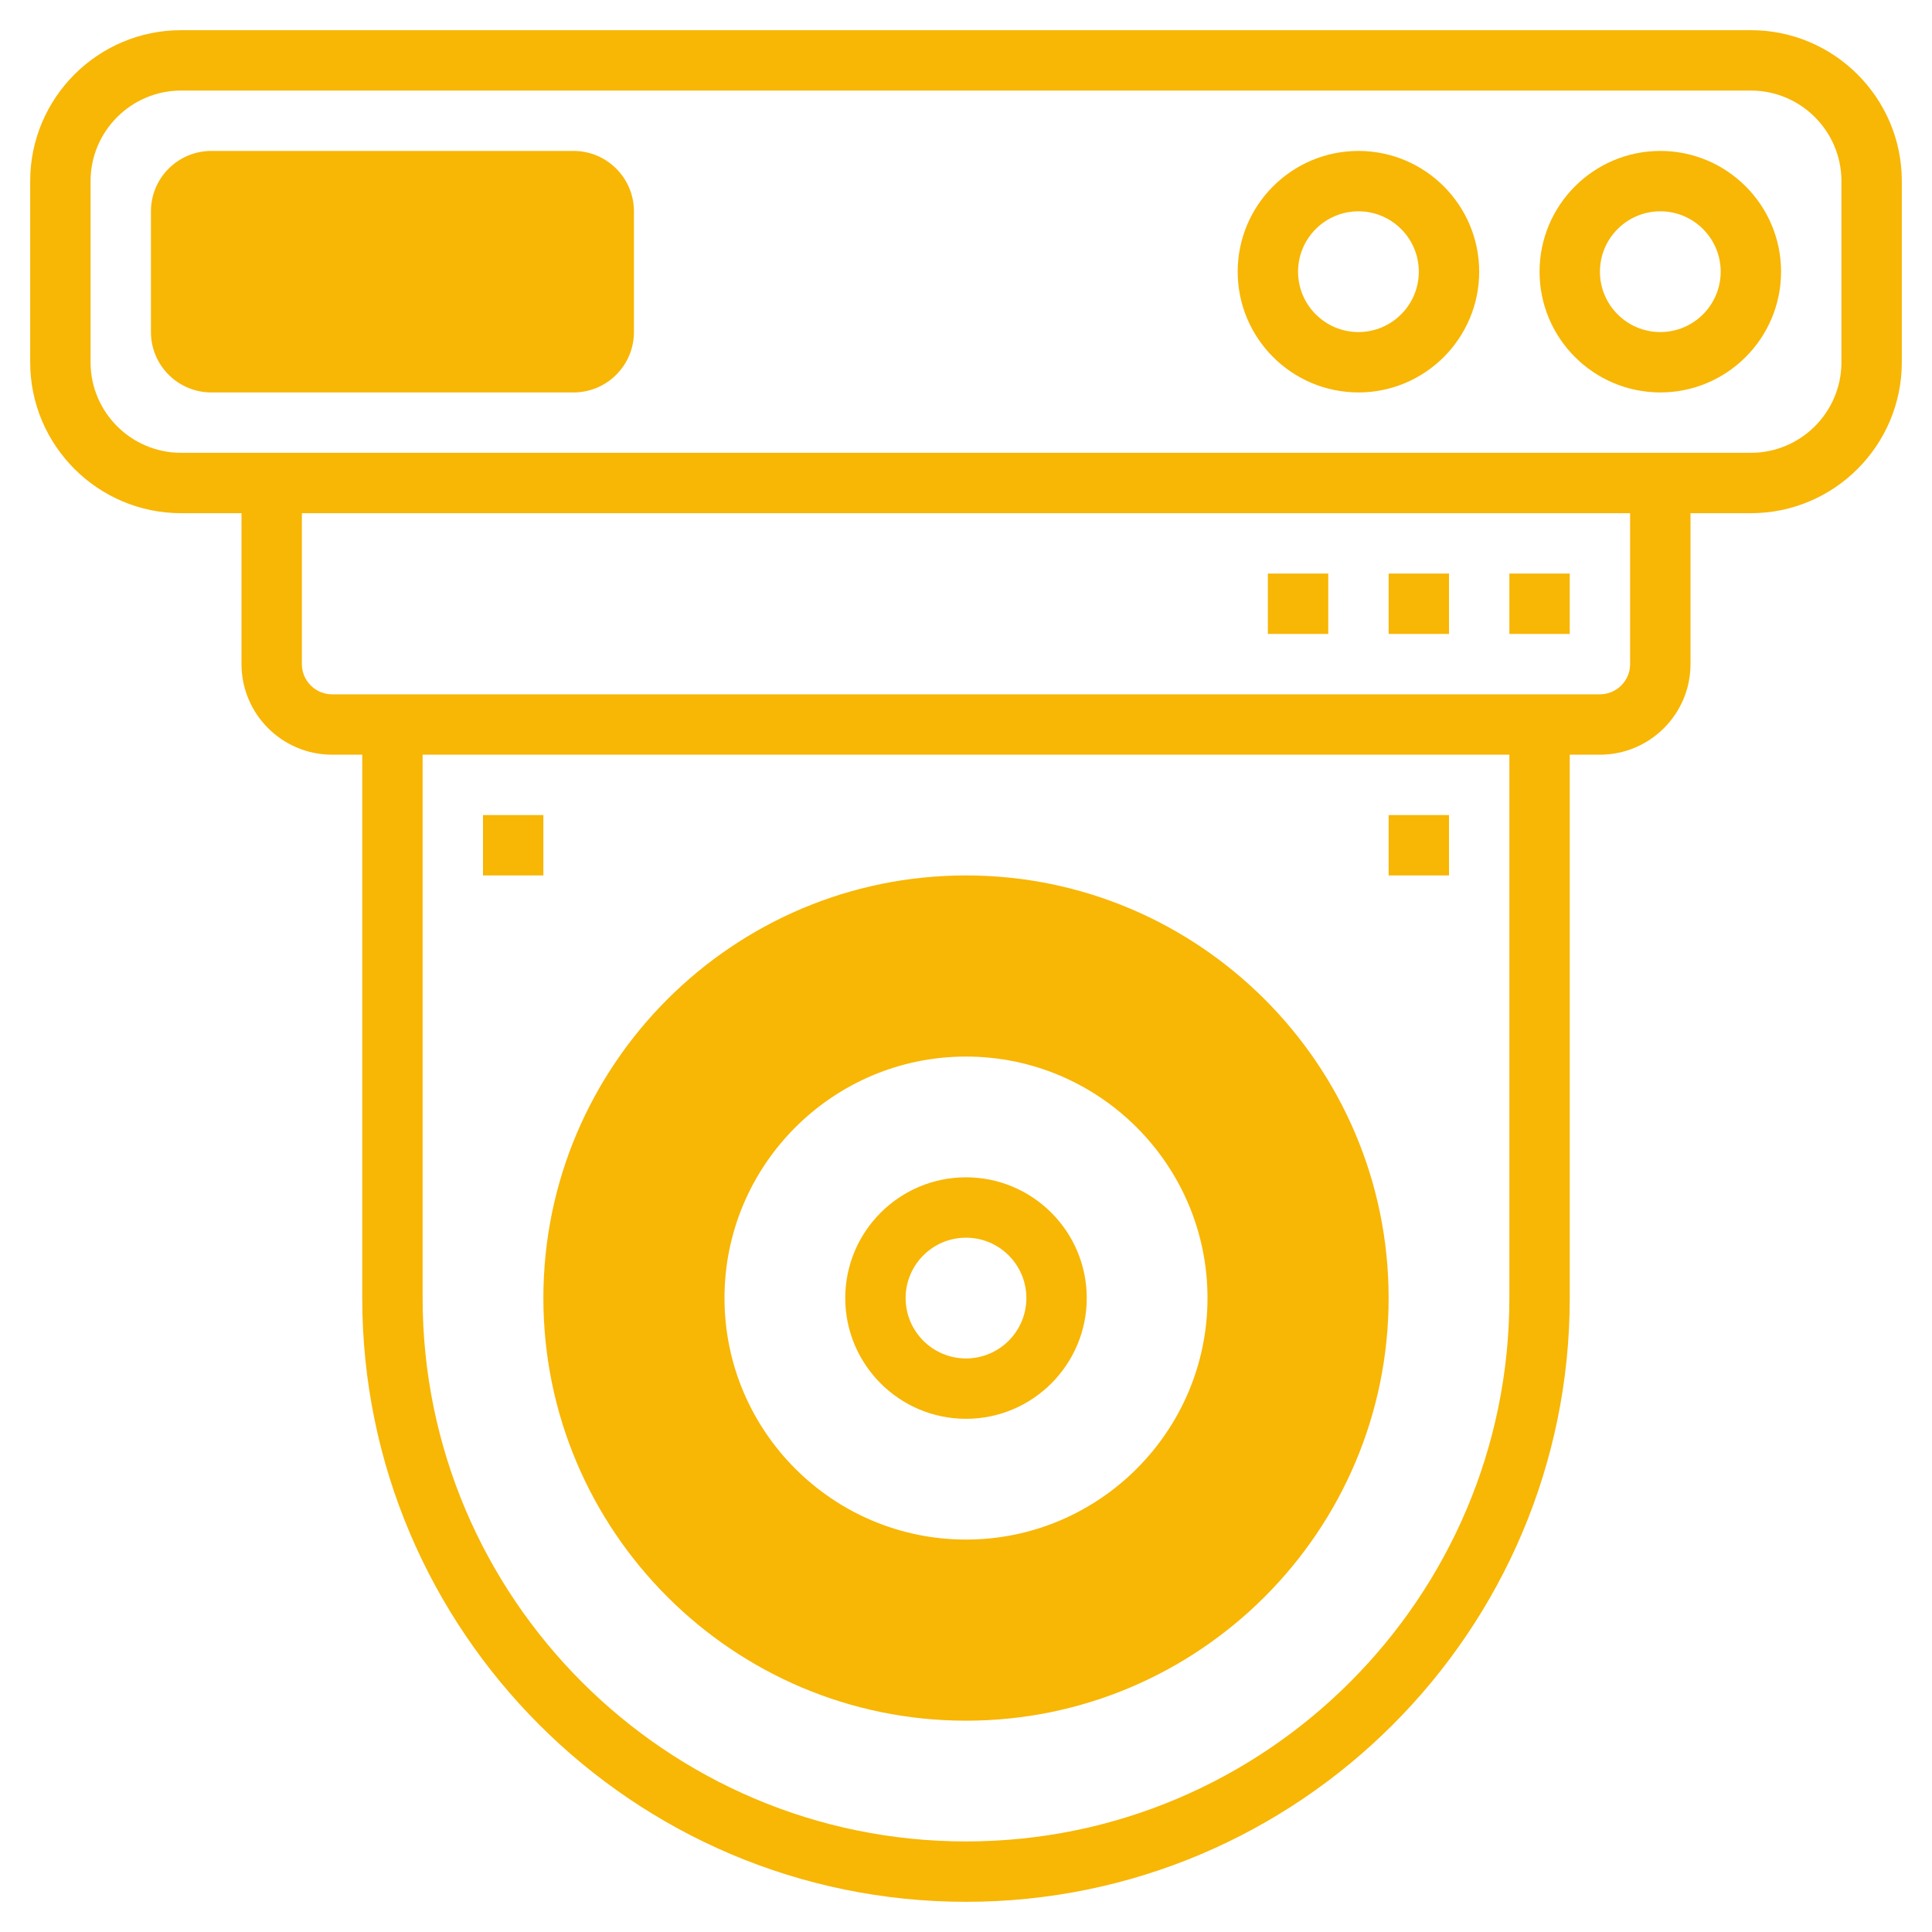 <svg version="1.1" xmlns="http://www.w3.org/2000/svg" xmlns:xlink="http://www.w3.org/1999/xlink" width="512" height="512" viewBox="0,0,256,256"><g fill="#f8b605" fill-rule="nonzero" stroke="none" stroke-width="1" stroke-linecap="butt" stroke-linejoin="miter" stroke-miterlimit="10" stroke-dasharray="" stroke-dashoffset="0" font-family="none" font-weight="none" font-size="none" text-anchor="none" style="mix-blend-mode: normal"><g transform="scale(4,4)"><g><g><g><g><path d="M32,57c-7.72,0 -14,-6.28 -14,-14c0,-7.72 6.28,-14 14,-14c7.72,0 14,6.28 14,14c0,7.72 -6.28,14 -14,14zM32,34c-4.963,0 -9,4.037 -9,9c0,4.963 4.037,9 9,9c4.963,0 9,-4.037 9,-9c0,-4.963 -4.037,-9 -9,-9z"></path></g></g><g><g><path d="M19,13h-12c-1.103,0 -2,-0.897 -2,-2v-4c0,-1.103 0.897,-2 2,-2h12c1.103,0 2,0.897 2,2v4c0,1.103 -0.897,2 -2,2z"></path></g></g><g><path d="M32,47c2.206,0 4,-1.794 4,-4c0,-2.206 -1.794,-4 -4,-4c-2.206,0 -4,1.794 -4,4c0,2.206 1.794,4 4,4zM32,41c1.103,0 2,0.897 2,2c0,1.103 -0.897,2 -2,2c-1.103,0 -2,-0.897 -2,-2c0,-1.103 0.897,-2 2,-2z"></path><path d="M32,53c5.514,0 10,-4.486 10,-10c0,-5.514 -4.486,-10 -10,-10c-5.514,0 -10,4.486 -10,10c0,5.514 4.486,10 10,10zM32,35c4.411,0 8,3.589 8,8c0,4.411 -3.589,8 -8,8c-4.411,0 -8,-3.589 -8,-8c0,-4.411 3.589,-8 8,-8z"></path><path d="M58,1h-52c-2.757,0 -5,2.243 -5,5v6c0,2.757 2.243,5 5,5h2v5c0,1.654 1.346,3 3,3h1v18c0,11.028 8.972,20 20,20c11.028,0 20,-8.972 20,-20v-18h1c1.654,0 3,-1.346 3,-3v-5h2c2.757,0 5,-2.243 5,-5v-6c0,-2.757 -2.243,-5 -5,-5zM50,43c0,9.925 -8.075,18 -18,18c-9.925,0 -18,-8.075 -18,-18v-18h36zM54,22c0,0.551 -0.449,1 -1,1h-42c-0.551,0 -1,-0.449 -1,-1v-5h44zM61,12c0,1.654 -1.346,3 -3,3h-52c-1.654,0 -3,-1.346 -3,-3v-6c0,-1.654 1.346,-3 3,-3h52c1.654,0 3,1.346 3,3z"></path><path d="M46,19h2v2h-2z"></path><path d="M50,19h2v2h-2z"></path><path d="M42,19h2v2h-2z"></path><path d="M55,5c-2.206,0 -4,1.794 -4,4c0,2.206 1.794,4 4,4c2.206,0 4,-1.794 4,-4c0,-2.206 -1.794,-4 -4,-4zM55,11c-1.103,0 -2,-0.897 -2,-2c0,-1.103 0.897,-2 2,-2c1.103,0 2,0.897 2,2c0,1.103 -0.897,2 -2,2z"></path><path d="M45,5c-2.206,0 -4,1.794 -4,4c0,2.206 1.794,4 4,4c2.206,0 4,-1.794 4,-4c0,-2.206 -1.794,-4 -4,-4zM45,11c-1.103,0 -2,-0.897 -2,-2c0,-1.103 0.897,-2 2,-2c1.103,0 2,0.897 2,2c0,1.103 -0.897,2 -2,2z"></path><path d="M16,27h2v2h-2z"></path><path d="M46,27h2v2h-2z"></path></g></g></g></g></g></svg>